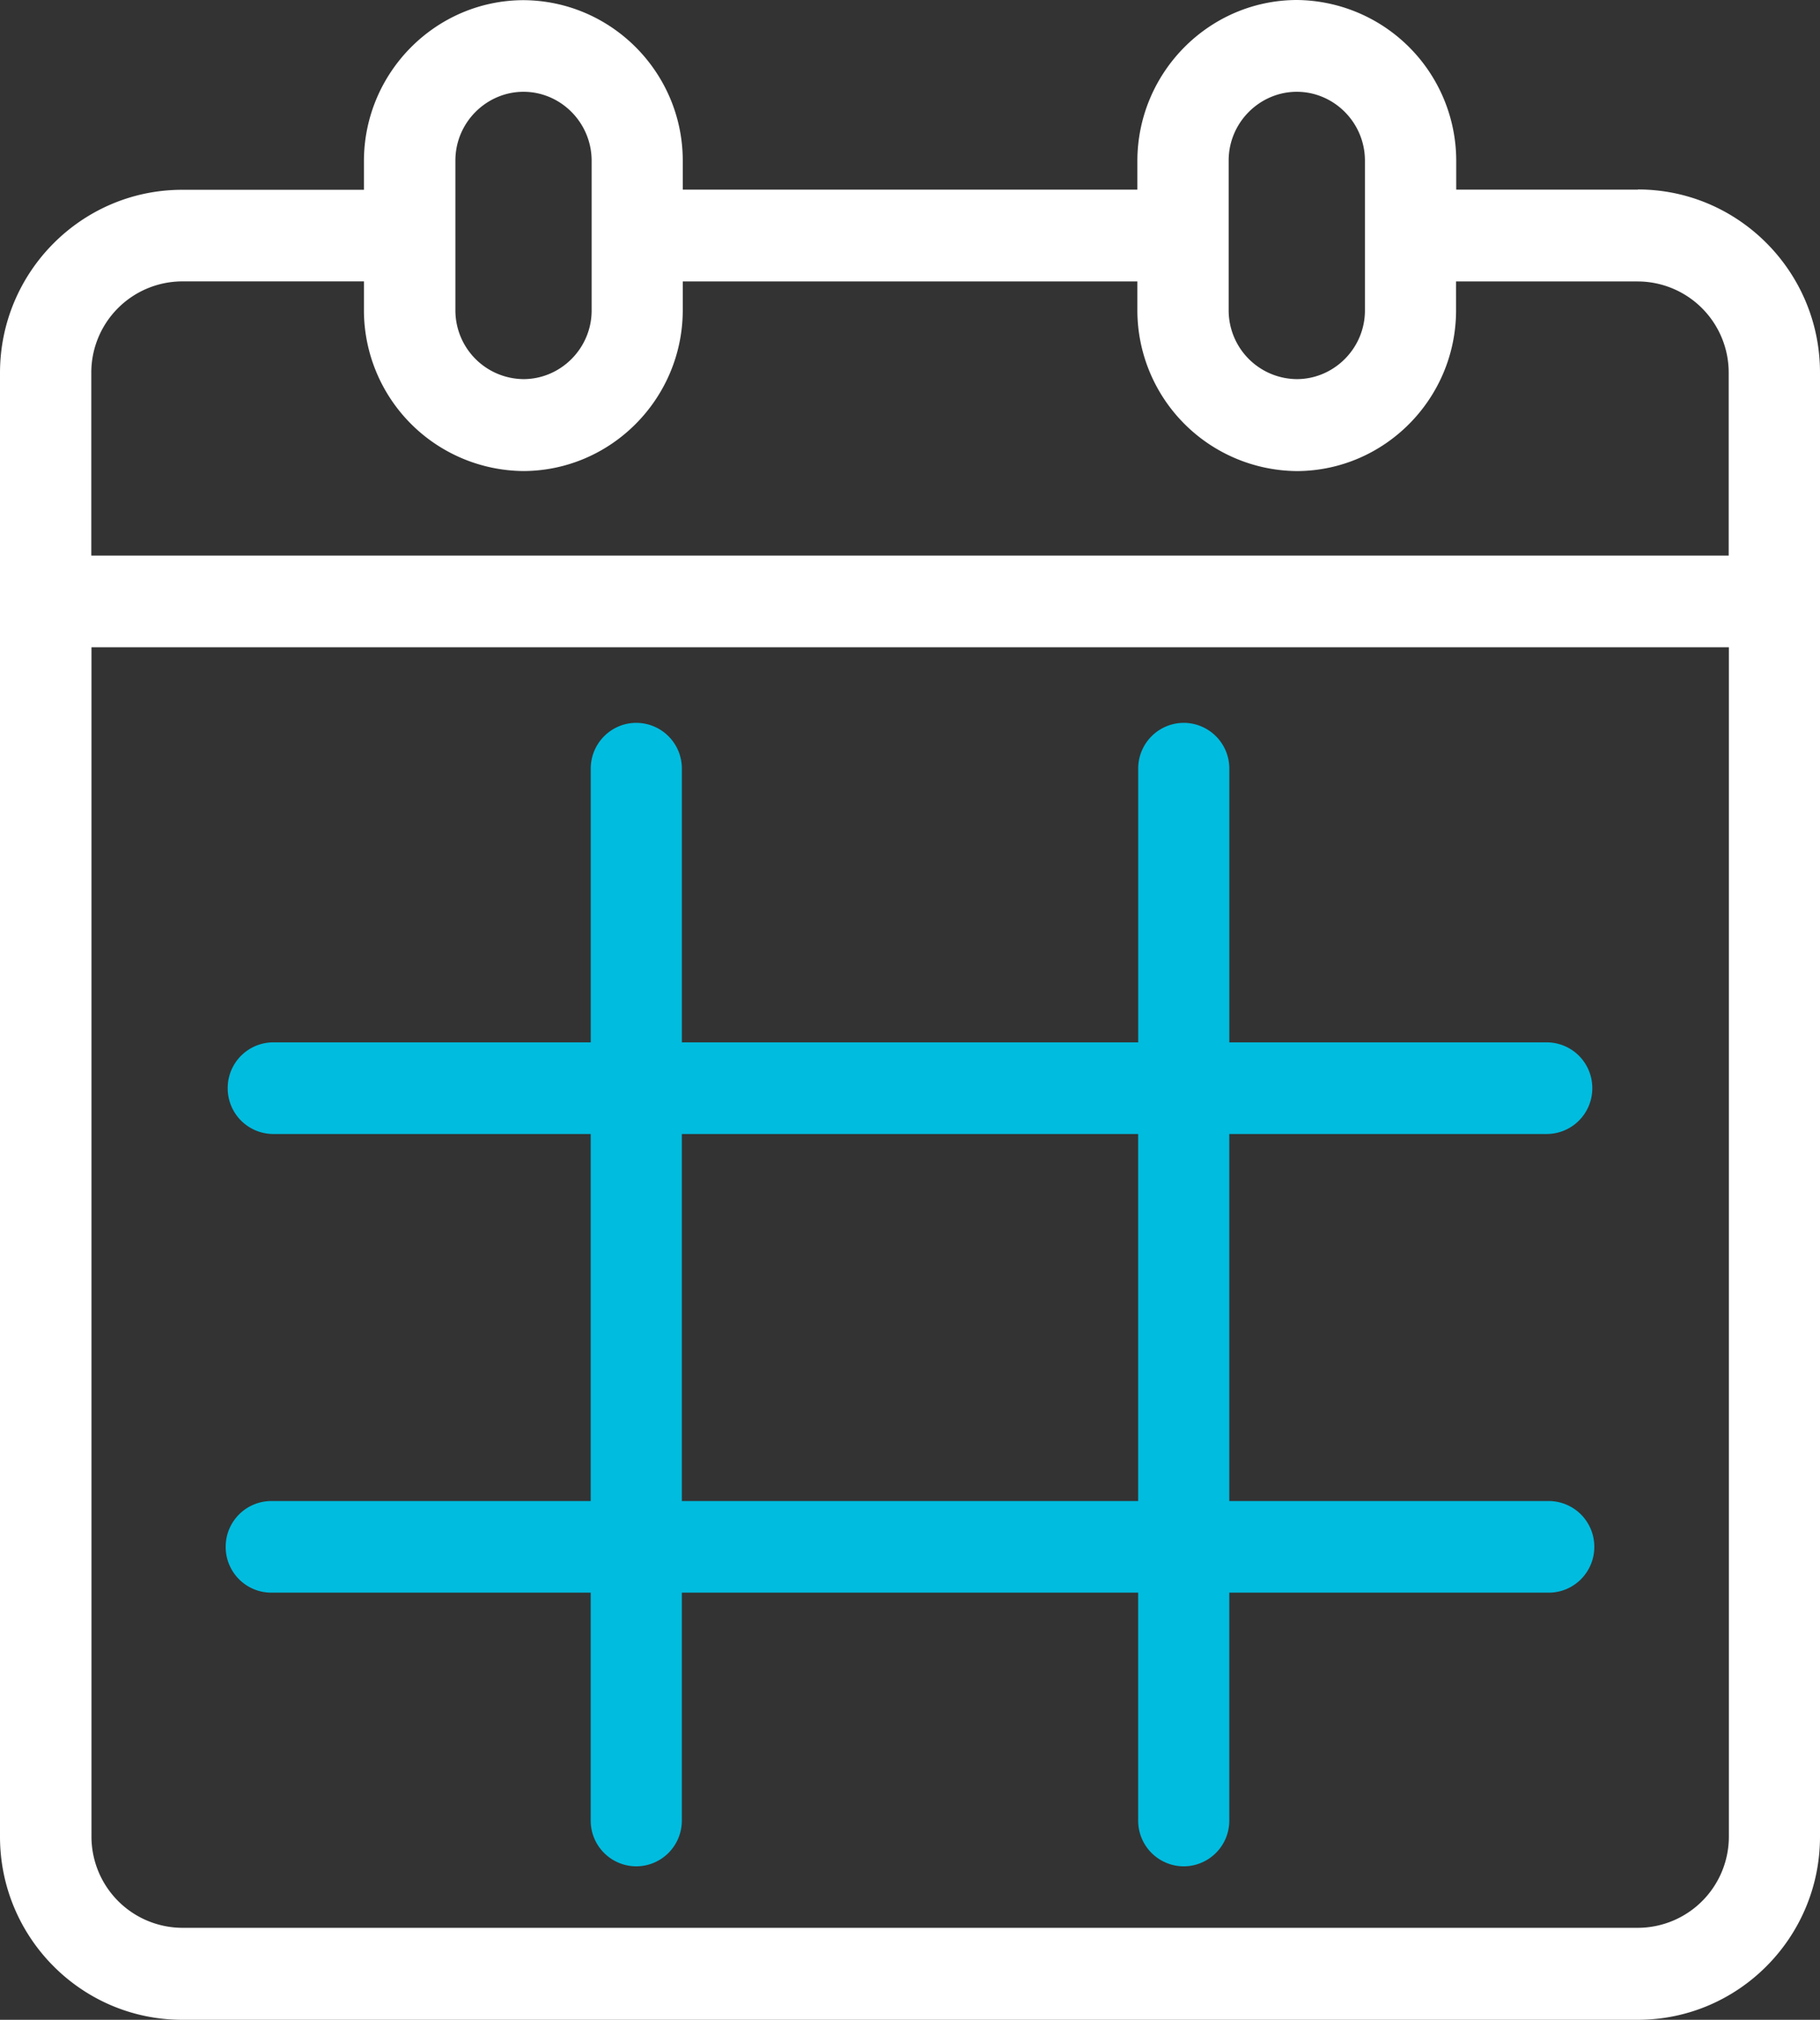 <svg width="55" height="61" xmlns="http://www.w3.org/2000/svg"><rect width="100%" height="100%" fill="#333333" stroke="none"/><g fill="none"><path d="M49.5 5.728h-5.493v-.892A4.86 4.86 0 0 0 39.184 0c-2.642.01-4.798 2.177-4.813 4.841v.887H20.633v-.892c-.01-2.655-2.166-4.822-4.822-4.831-2.642.01-4.799 2.176-4.813 4.84v.887H5.504C2.469 5.732 0 8.214 0 11.262V55.47C0 58.52 2.47 61 5.504 61h43.992C52.531 61 55 58.519 55 55.47V11.252c0-3.049-2.47-5.53-5.504-5.53l.005.005ZM37.13 7.11V4.846c0-1.14.93-2.069 2.054-2.074 1.135 0 2.059.934 2.064 2.069v4.536c0 1.14-.93 2.069-2.054 2.073a2.077 2.077 0 0 1-2.064-2.068v-2.27Zm-23.368 0V4.846c0-1.14.929-2.069 2.054-2.074 1.134 0 2.058.934 2.063 2.074v4.531c0 1.14-.929 2.069-2.054 2.073a2.077 2.077 0 0 1-2.063-2.068v-2.27Zm38.484 48.354a2.756 2.756 0 0 1-2.745 2.758H5.508a2.756 2.756 0 0 1-2.744-2.758V19.547h49.482v35.918Zm0-38.686H2.759v-5.52a2.756 2.756 0 0 1 2.745-2.76h5.494v.892a4.86 4.86 0 0 0 4.822 4.836c2.642-.009 4.8-2.176 4.813-4.84V8.5h13.738v.891a4.86 4.86 0 0 0 4.823 4.836c2.642-.009 4.799-2.176 4.808-4.84V8.5h5.494a2.756 2.756 0 0 1 2.745 2.758v5.521h.005Z" fill="#FFF"/><path d="M8.197 45.333a1.38 1.38 0 0 0-1.377 1.383A1.38 1.38 0 0 0 8.197 48.1h9.654v6.882a1.38 1.38 0 0 0 1.377 1.383 1.38 1.38 0 0 0 1.377-1.383V48.1h13.79v6.882a1.38 1.38 0 0 0 1.377 1.383 1.38 1.38 0 0 0 1.377-1.383V48.1h9.654c.76 0 1.377-.62 1.377-1.384a1.38 1.38 0 0 0-1.377-1.383h-9.654V34.248h9.593a1.38 1.38 0 0 0 1.377-1.384 1.38 1.38 0 0 0-1.377-1.384H37.15v-8.265a1.38 1.38 0 0 0-1.377-1.384 1.38 1.38 0 0 0-1.377 1.384v8.265h-13.79v-8.265a1.38 1.38 0 0 0-1.377-1.384c-.76 0-1.377.62-1.377 1.384v8.265H8.258a1.38 1.38 0 0 0-1.377 1.384 1.38 1.38 0 0 0 1.377 1.384h9.593v11.085H8.197Zm12.408-11.085h13.79v11.085h-13.79V34.248Z" fill="#00BCDF"/></g></svg>
